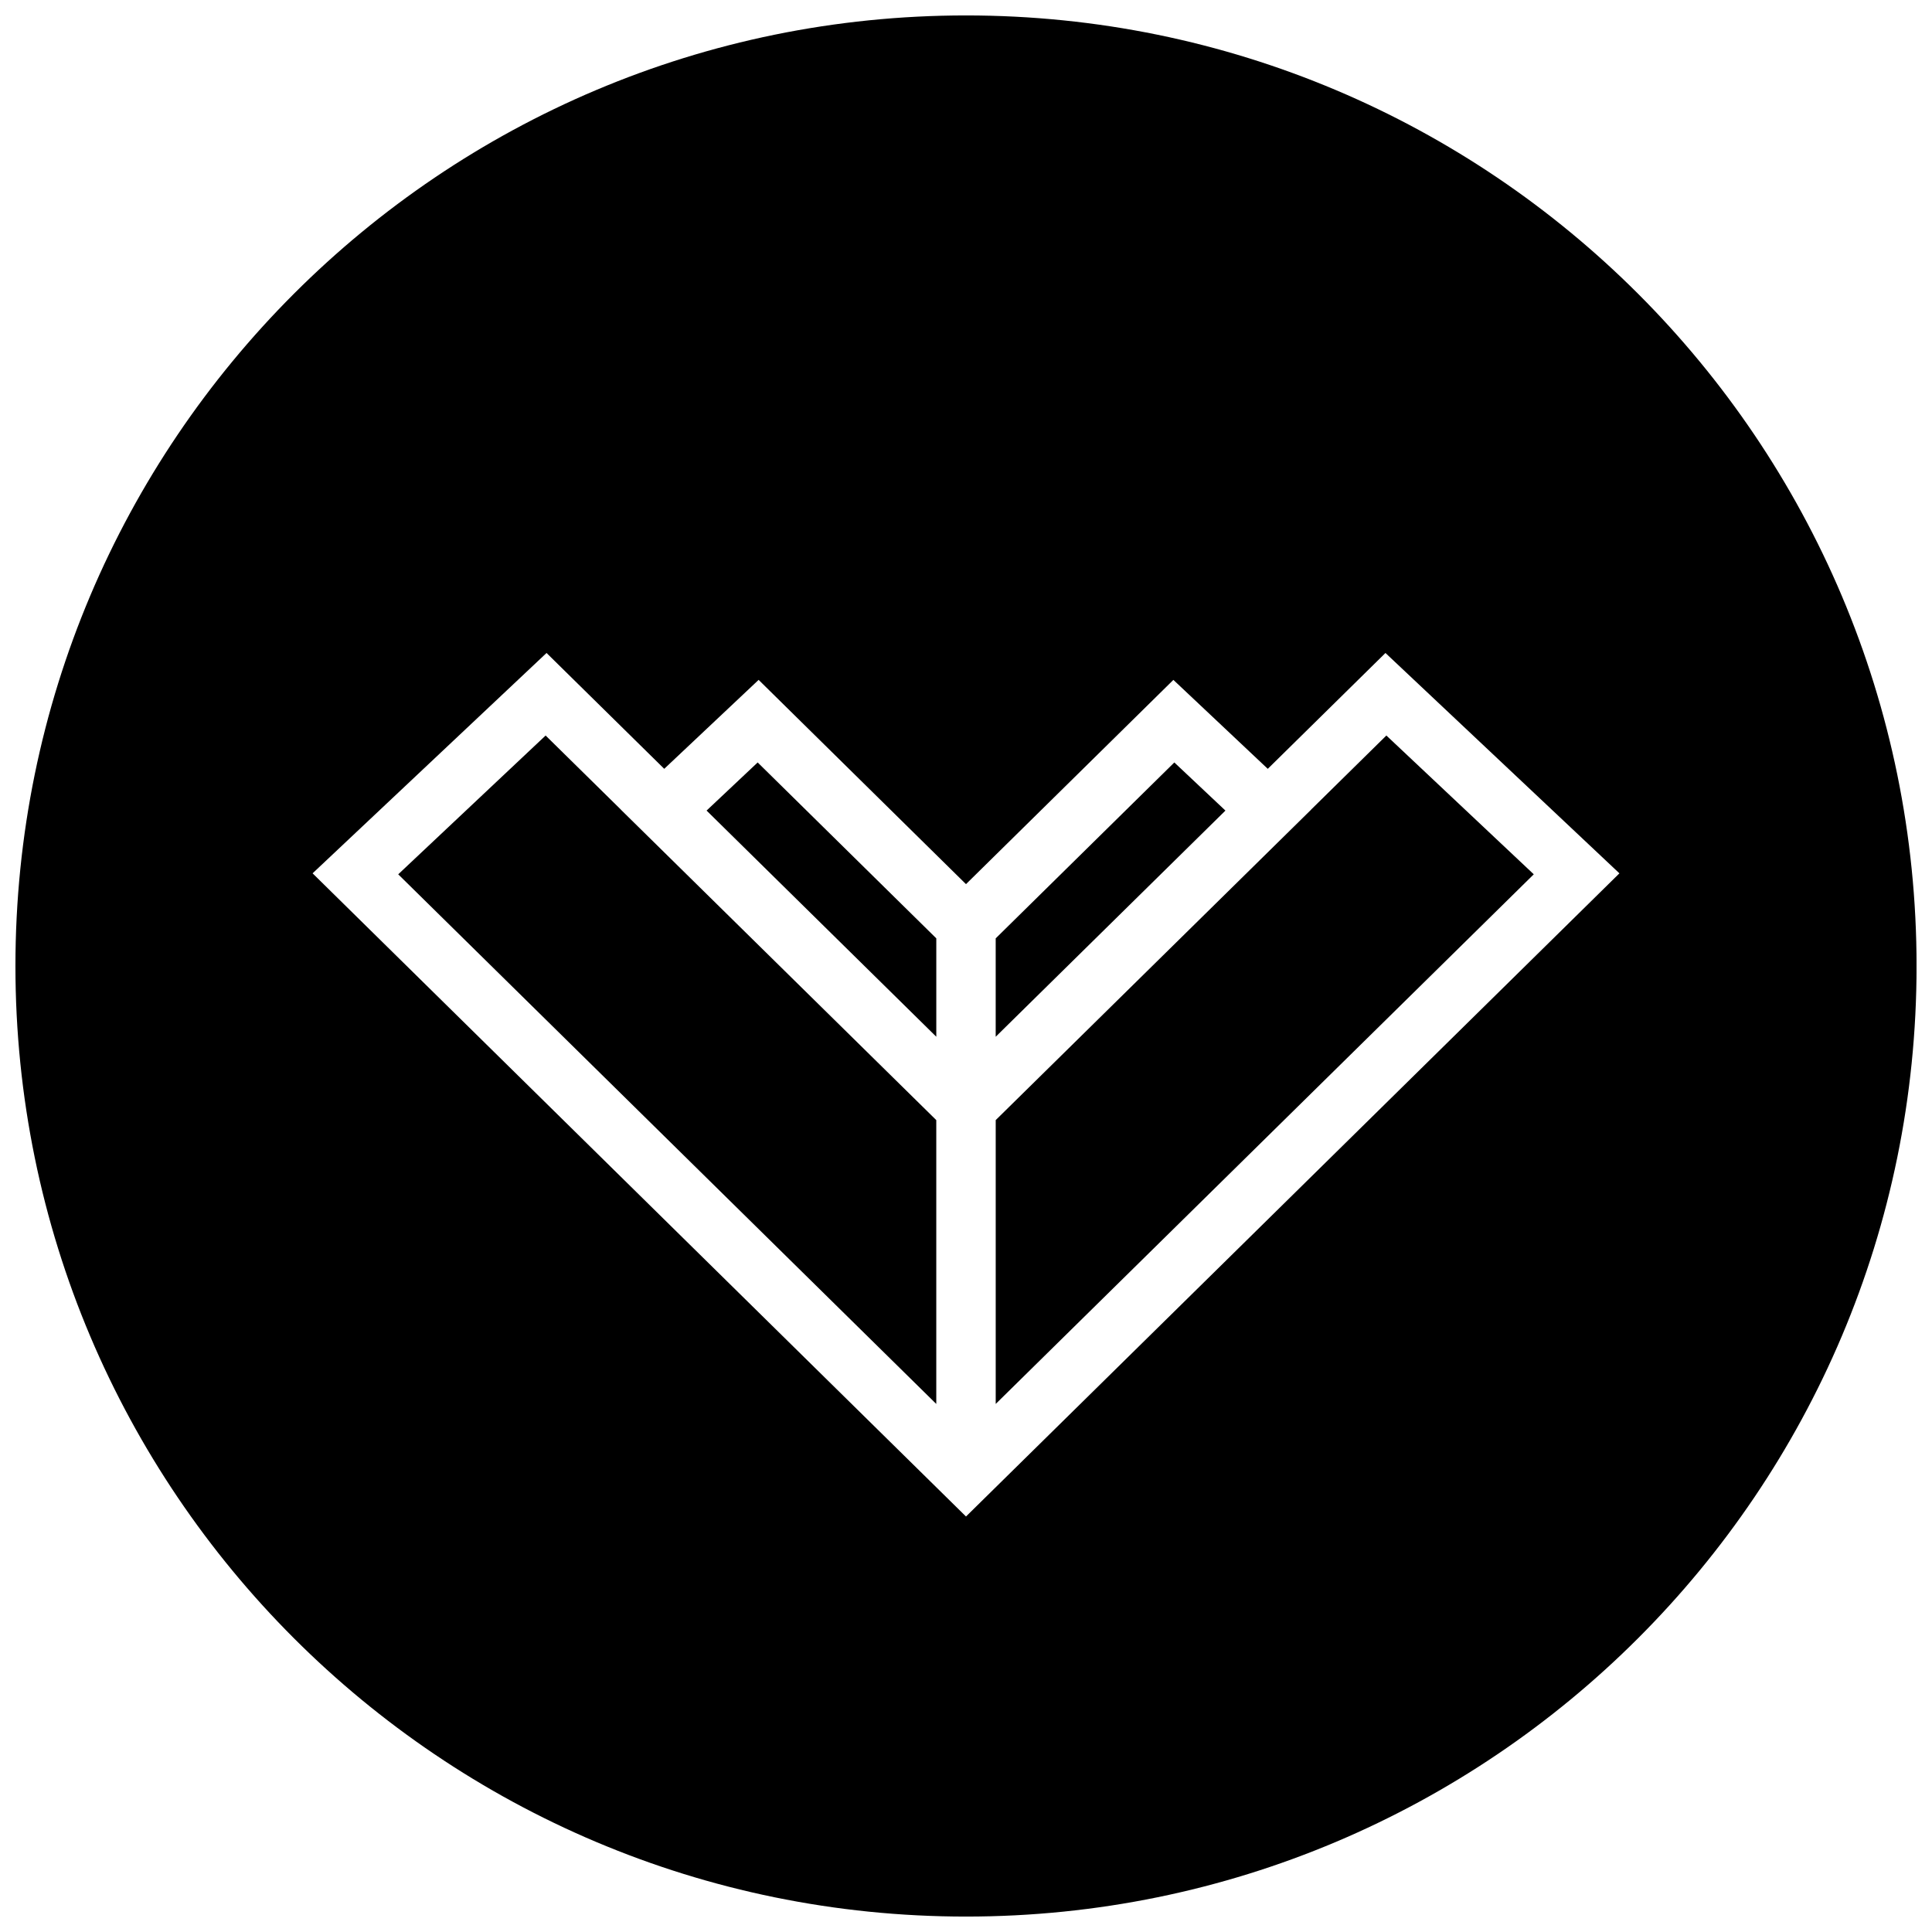 <?xml version="1.0" encoding="UTF-8"?>
<!-- Uploaded to: ICON Repo, www.svgrepo.com, Generator: ICON Repo Mixer Tools -->
<svg width="800px" height="800px" version="1.1" viewBox="144 144 512 512" xmlns="http://www.w3.org/2000/svg">
 <defs>
  <clipPath id="a">
   <path d="m148.09 148.09h503.81v503.81h-503.81z"/>
  </clipPath>
 </defs>
 <path d="m308.56 358.57-19.965-19.648-39.062 36.781 142.59 140.36v-75.223l-83.582-82.266z"/>
 <path d="m455.21 346.06-47.34 46.617v26.074l60.883-59.938z"/>
 <path d="m331.25 358.81 60.879 59.938v-26.074l-47.34-46.617z"/>
 <g clip-path="url(#a)">
  <path d="m400 148.09c-139.13 0-251.91 112.77-251.91 251.91 0 139.13 112.77 251.91 251.91 251.91 139.13 0 251.91-112.77 251.91-251.91-0.004-139.13-112.78-251.91-251.91-251.91zm0 397.8-173.16-170.45 62-58.395 31.188 30.699 25.016-23.57 54.953 54.133 54.961-54.129 25.016 23.57 31.188-30.699 62 58.395z"/>
 </g>
 <path d="m491.46 358.57-83.586 82.266v75.223l142.59-140.36-39.062-36.781-19.961 19.648z"/>
</svg>
